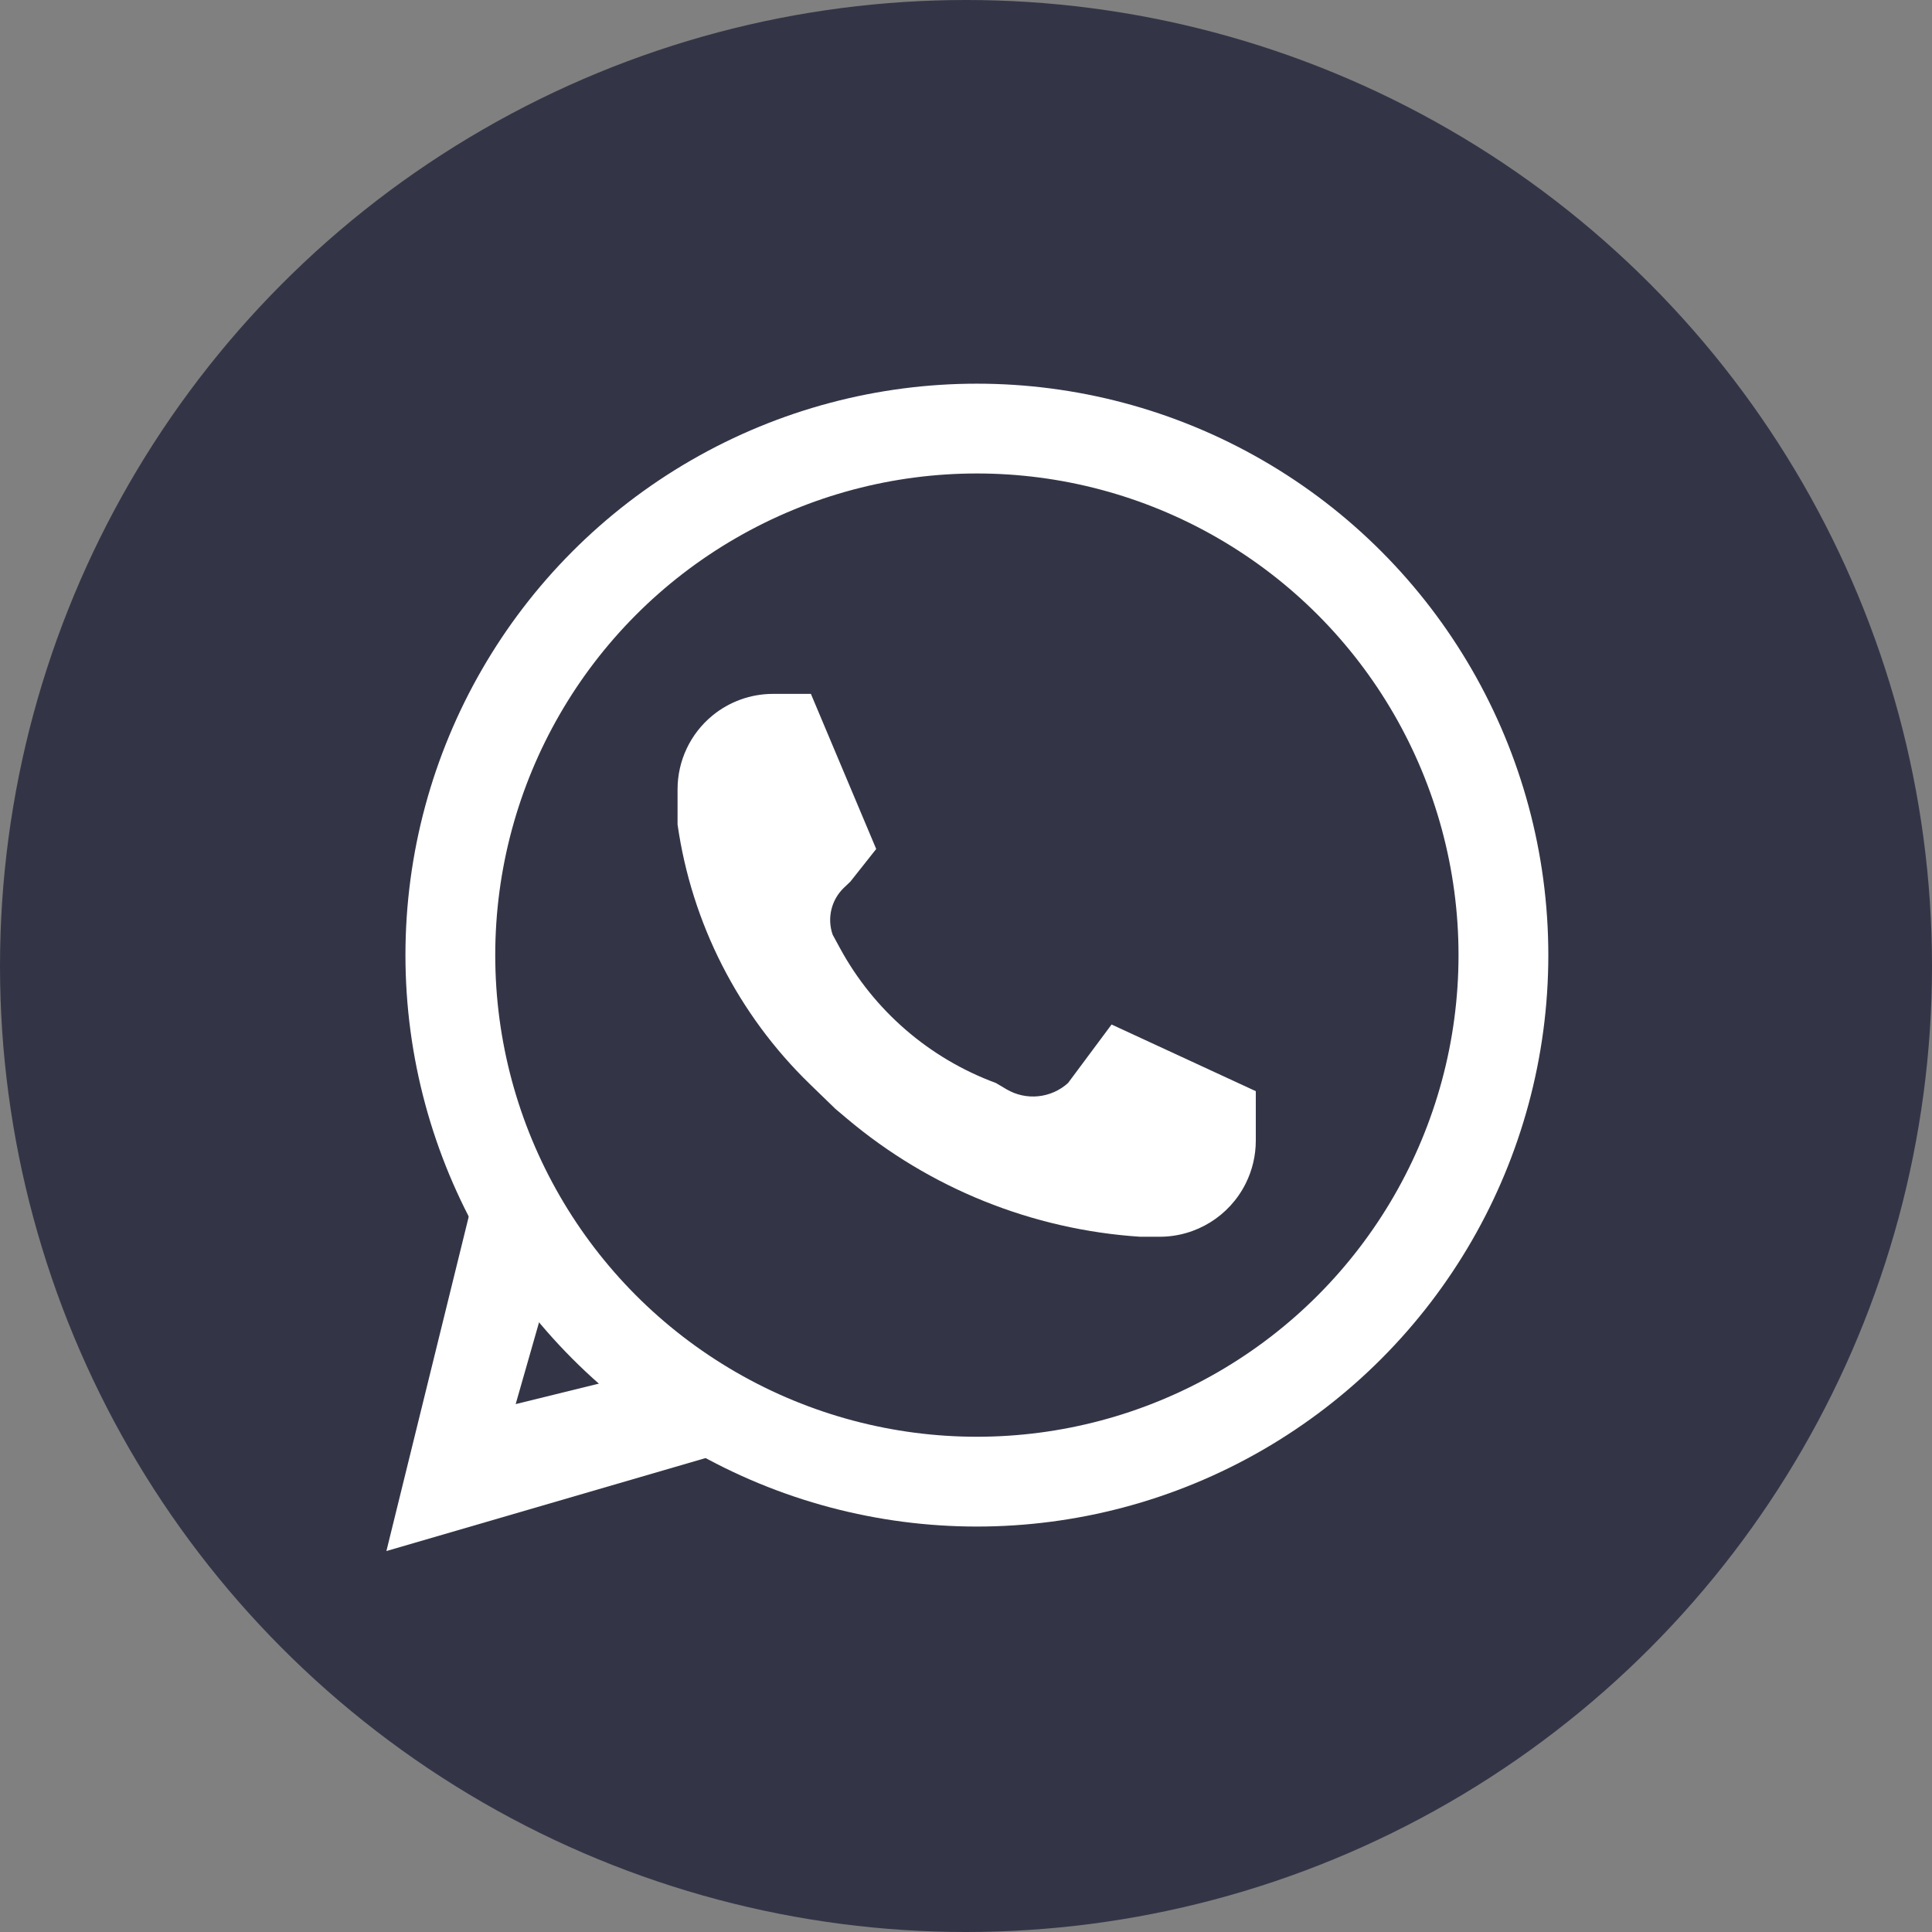 <?xml version="1.0" encoding="UTF-8"?> <svg xmlns="http://www.w3.org/2000/svg" width="710" height="710" viewBox="0 0 710 710" fill="none"><rect x="0" y="0" width="710" height="710" fill="#808080" stroke="none"/> <circle cx="355" cy="355" r="355" fill="#333547"></circle> <path d="M298 255L322 312L312.5 324L310.181 326.203C305.506 330.644 303.87 337.414 306 343.5V343.5L308.67 348.414C321.13 371.352 341.506 388.976 366 398V398L369.825 400.271C377.063 404.569 386.258 403.648 392.5 398V398L408.5 376.5L461.5 401V419.157C461.5 424.643 460.223 430.055 457.769 434.963V434.963C451.782 446.936 439.544 454.5 426.157 454.5H419V454.5C379.376 451.902 341.623 436.692 311.264 411.095L307 407.5L297.604 398.386C271.282 372.854 254.186 339.302 249 303V303V290.065C249 279.577 253.694 269.64 261.795 262.98V262.98C268.07 257.821 275.941 255 284.065 255H298Z" fill="white"></path> <path d="M173.515 442L200.796 476.5L189.507 516L234.193 505L269 533L142 570L173.515 442Z" fill="white"></path> <circle cx="359" cy="351" r="193.5" stroke="white" stroke-width="33"></circle> </svg> 